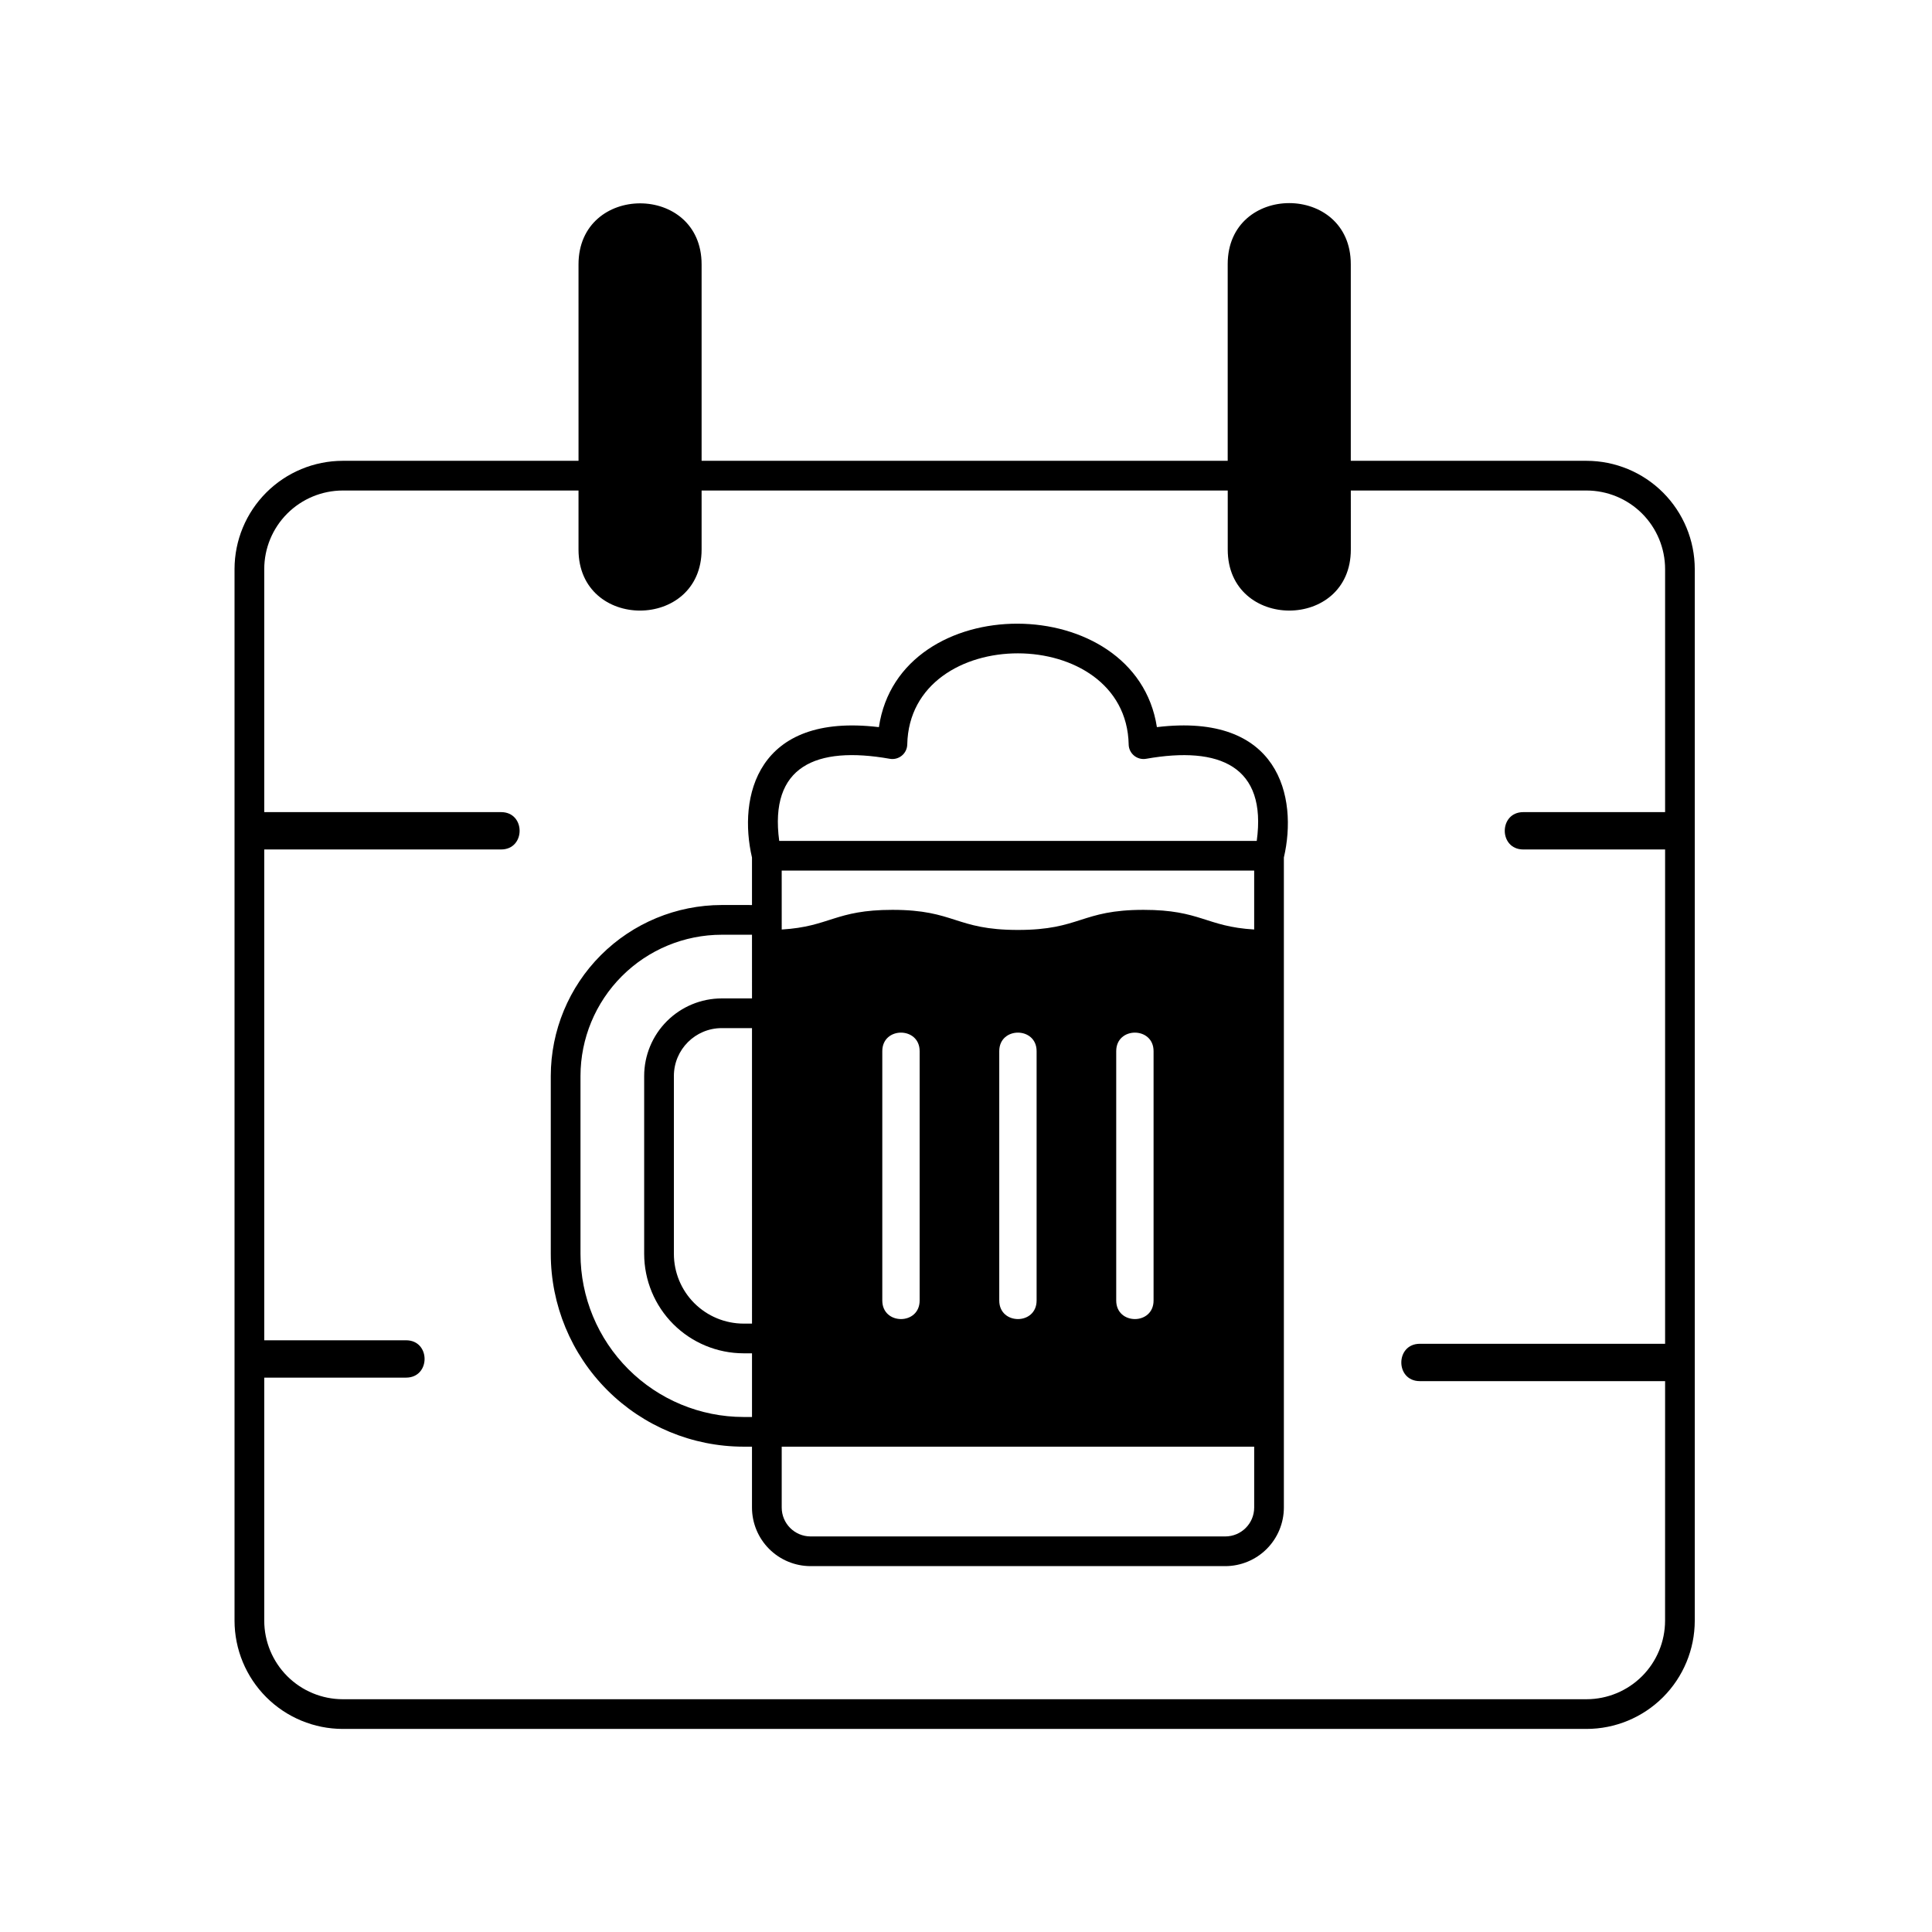 <?xml version="1.0" encoding="UTF-8"?>
<!-- Uploaded to: ICON Repo, www.svgrepo.com, Generator: ICON Repo Mixer Tools -->
<svg fill="#000000" width="800px" height="800px" version="1.1" viewBox="144 144 512 512" xmlns="http://www.w3.org/2000/svg">
 <g>
  <path d="m564.45 266.12h-62.477v-52.113c0-21.562-32.621-21.586-32.621 0v52.113h-139.42v-52.043c0-21.609-32.621-21.555-32.621 0l0.004 52.043h-62.477c-7.602 0.008-14.895 3.035-20.27 8.41-5.379 5.379-8.402 12.668-8.414 20.273v278.7c0.012 7.606 3.035 14.895 8.414 20.273 5.375 5.375 12.668 8.402 20.27 8.41h329.61c7.606-0.008 14.895-3.035 20.273-8.41 5.375-5.379 8.402-12.668 8.41-20.273v-278.7c-0.008-7.606-3.035-14.895-8.41-20.273-5.379-5.375-12.668-8.402-20.273-8.41zm20.812 307.38c-0.008 5.519-2.203 10.809-6.102 14.711-3.902 3.898-9.195 6.094-14.711 6.102h-329.61c-5.516-0.008-10.805-2.203-14.707-6.102-3.902-3.902-6.098-9.191-6.102-14.711v-64.414h37.578c6.543 0 6.555-9.898 0-9.898h-37.578v-130.07h62.77c6.535 0 6.543-9.898 0-9.898h-62.77v-64.414c0.004-5.519 2.199-10.809 6.102-14.711 3.902-3.898 9.191-6.094 14.707-6.102h62.473v15.637c0 21.605 32.621 21.547 32.621 0v-15.637h139.43v15.637c0 21.562 32.621 21.586 32.621 0l-0.004-15.637h62.477c5.516 0.008 10.809 2.203 14.711 6.102 3.898 3.902 6.094 9.195 6.102 14.711v64.414h-37.578c-6.543 0-6.555 9.898 0 9.898h37.578v131h-64.996c-6.535 0-6.555 9.898 0 9.898h64.996z"/>
  <path d="m450.59 336.7c-5.617-36.391-68.281-36.723-73.672 0-32.516-3.922-37.348 18.641-33.633 34.559v12.582l-8.031-0.004c-12.008 0.016-23.52 4.793-32.012 13.281-8.492 8.492-13.266 20.004-13.281 32.012v47.156c0.012 13.543 5.398 26.531 14.973 36.109 9.578 9.582 22.562 14.973 36.109 14.988h2.242v16.129c0.004 4.117 1.637 8.062 4.547 10.973 2.91 2.91 6.856 4.547 10.969 4.555h109.91c4.117-0.004 8.062-1.641 10.977-4.555 2.91-2.91 4.547-6.856 4.551-10.973v-172.26c3.711-15.922-1.121-38.484-33.652-34.555zm-107.3 158.07h-2.242c-4.898-0.012-9.594-1.961-13.055-5.426s-5.406-8.16-5.406-13.055v-47.156c0.008-6.996 5.676-12.664 12.672-12.672h8.027zm34.527-6.121v-66.086c0-6.543 9.898-6.535 9.898 0v66.086c0 6.562-9.898 6.551-9.898 0zm30.996 0v-66.086c0-6.543 9.898-6.535 9.898 0v66.086c0 6.562-9.898 6.551-9.898 0zm30.996 0v-66.086c0-6.543 9.898-6.535 9.898 0v66.086c0 6.562-9.898 6.551-9.898 0zm7.234-103.53c-16.641 0-16.641 5.324-33.277 5.324-16.629 0-16.629-5.324-33.27-5.324-15.207 0-16.523 4.445-29.332 5.211l-0.004-15.613h125.21v15.609c-12.82-0.762-14.133-5.207-29.332-5.207zm-67.234-40.031c1.133 0.199 2.293-0.105 3.184-0.836 0.887-0.727 1.414-1.809 1.438-2.957 0.668-32.27 58.008-32.137 58.68 0h-0.004c0.023 1.148 0.551 2.231 1.438 2.957 0.891 0.73 2.051 1.035 3.184 0.836 19.559-3.461 32.039 2.008 29.32 21.758h-126.55c-2.664-19.762 9.68-25.23 29.312-21.758zm-81.973 131.2v-47.156c0.012-9.918 3.957-19.43 10.973-26.445s16.527-10.965 26.449-10.973h8.027l0.004 16.875h-8.031c-5.445 0.004-10.668 2.172-14.52 6.023-3.852 3.852-6.019 9.074-6.027 14.52v47.156c0.008 6.984 2.781 13.68 7.719 18.621 4.938 4.938 11.633 7.719 18.617 7.731h2.242v16.875h-2.242c-11.461-0.016-22.445-4.574-30.543-12.68-8.102-8.105-12.656-19.09-12.668-30.547zm170.88 74.883h-109.91c-4.223-0.008-7.641-3.434-7.644-7.656v-16.129h125.21v16.129c-0.004 4.227-3.43 7.648-7.656 7.656z"/>
 </g>
</svg>